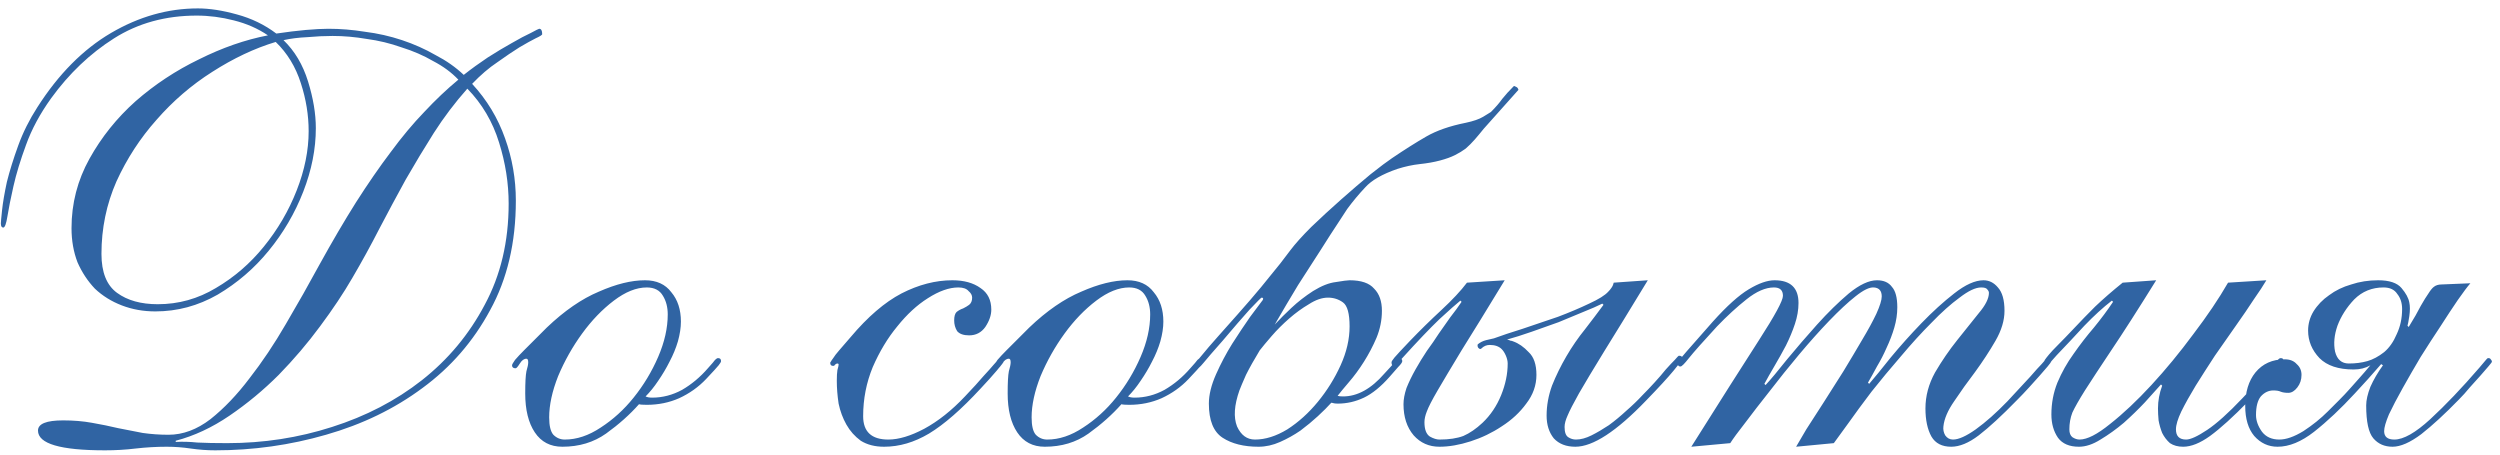 <?xml version="1.0" encoding="UTF-8"?> <svg xmlns="http://www.w3.org/2000/svg" width="291" height="53" viewBox="0 0 291 53" fill="none"> <path d="M20.453 51.442C21.243 51.396 22.08 51.419 22.963 51.512C23.892 51.559 25.054 51.582 26.448 51.582C30.676 51.582 34.742 50.955 38.645 49.7C42.595 48.445 46.08 46.633 49.1 44.263C52.167 41.847 54.607 38.919 56.419 35.481C58.278 32.042 59.207 28.116 59.207 23.701C59.207 21.331 58.835 18.962 58.092 16.592C57.349 14.175 56.117 12.084 54.398 10.319C52.957 11.945 51.656 13.664 50.495 15.477C49.379 17.242 48.287 19.055 47.219 20.913C46.196 22.772 45.174 24.677 44.152 26.629C43.176 28.534 42.13 30.439 41.015 32.344C39.993 34.11 38.738 35.992 37.251 37.99C35.811 39.942 34.208 41.824 32.442 43.636C30.676 45.402 28.771 46.981 26.726 48.376C24.682 49.77 22.591 50.745 20.453 51.303V51.442ZM4.422 50.118C4.422 49.328 5.398 48.933 7.349 48.933C8.558 48.933 9.673 49.026 10.695 49.212C11.764 49.398 12.786 49.607 13.762 49.839C14.738 50.025 15.69 50.211 16.62 50.397C17.596 50.536 18.595 50.606 19.617 50.606C21.29 50.606 22.916 50.002 24.496 48.794C26.076 47.539 27.586 45.959 29.027 44.054C30.514 42.149 31.931 40.035 33.278 37.711C34.672 35.341 35.973 33.041 37.182 30.811C38.669 28.116 40.086 25.699 41.433 23.562C42.827 21.378 44.175 19.426 45.476 17.707C46.777 15.941 48.078 14.385 49.379 13.037C50.68 11.643 52.005 10.388 53.352 9.273C52.562 8.437 51.587 7.716 50.425 7.112C49.31 6.462 48.078 5.928 46.731 5.509C45.43 5.045 44.082 4.719 42.688 4.533C41.34 4.301 40.016 4.185 38.715 4.185C37.786 4.185 36.81 4.231 35.788 4.324C34.765 4.371 33.836 4.487 32.999 4.673C34.301 5.928 35.253 7.531 35.857 9.482C36.461 11.434 36.763 13.246 36.763 14.919C36.763 17.335 36.276 19.798 35.3 22.307C34.324 24.817 32.976 27.117 31.257 29.208C29.584 31.252 27.609 32.948 25.332 34.296C23.055 35.597 20.639 36.248 18.084 36.248C16.689 36.248 15.388 36.015 14.18 35.55C12.972 35.086 11.927 34.435 11.044 33.599C10.207 32.716 9.533 31.694 9.022 30.532C8.558 29.324 8.325 28 8.325 26.559C8.325 23.678 9.022 20.983 10.416 18.474C11.81 15.964 13.599 13.734 15.783 11.782C18.014 9.831 20.477 8.204 23.172 6.903C25.867 5.556 28.539 4.626 31.187 4.115C30.026 3.325 28.701 2.744 27.214 2.373C25.774 2.001 24.333 1.815 22.893 1.815C19.268 1.815 16.062 2.698 13.274 4.464C10.486 6.23 8.046 8.553 5.955 11.434C4.654 13.246 3.679 15.058 3.028 16.871C2.377 18.636 1.89 20.239 1.564 21.68C1.239 23.12 1.007 24.282 0.867 25.165C0.728 26.048 0.565 26.489 0.379 26.489C0.194 26.489 0.101 26.327 0.101 26.002C0.101 25.862 0.147 25.351 0.24 24.468C0.333 23.585 0.519 22.493 0.798 21.192C1.123 19.891 1.564 18.474 2.122 16.94C2.68 15.407 3.423 13.92 4.352 12.479C6.815 8.623 9.673 5.742 12.926 3.836C16.178 1.931 19.547 0.979 23.032 0.979C24.38 0.979 25.89 1.211 27.563 1.676C29.282 2.14 30.816 2.884 32.163 3.906C33.418 3.72 34.556 3.581 35.578 3.488C36.647 3.395 37.53 3.349 38.227 3.349C39.621 3.349 41.038 3.465 42.479 3.697C43.966 3.883 45.406 4.208 46.8 4.673C48.194 5.138 49.495 5.718 50.704 6.415C51.958 7.066 53.05 7.833 53.98 8.716C54.862 8.019 55.792 7.345 56.768 6.694C57.79 6.044 58.719 5.486 59.556 5.021C60.439 4.51 61.182 4.115 61.786 3.836C62.39 3.511 62.715 3.349 62.762 3.349C62.994 3.349 63.111 3.558 63.111 3.976C63.111 4.069 62.855 4.231 62.344 4.464C61.879 4.696 61.252 5.045 60.462 5.509C59.718 5.974 58.859 6.555 57.883 7.252C56.907 7.902 55.931 8.739 54.955 9.761C56.675 11.62 57.953 13.734 58.789 16.104C59.625 18.427 60.044 20.844 60.044 23.353C60.044 28.232 59.044 32.484 57.046 36.108C55.095 39.733 52.469 42.753 49.17 45.169C45.917 47.586 42.177 49.398 37.948 50.606C33.766 51.814 29.468 52.418 25.054 52.418C24.124 52.418 23.172 52.349 22.196 52.209C21.267 52.07 20.337 52 19.408 52C18.2 52 16.991 52.07 15.783 52.209C14.622 52.349 13.437 52.418 12.229 52.418C7.024 52.418 4.422 51.651 4.422 50.118ZM11.81 29.556C11.81 31.694 12.414 33.204 13.623 34.087C14.831 34.97 16.411 35.411 18.362 35.411C20.779 35.411 23.032 34.784 25.123 33.529C27.261 32.275 29.119 30.671 30.699 28.72C32.326 26.722 33.604 24.538 34.533 22.168C35.462 19.798 35.927 17.498 35.927 15.268C35.927 13.409 35.625 11.55 35.021 9.691C34.417 7.786 33.441 6.183 32.093 4.882C29.631 5.625 27.168 6.787 24.705 8.367C22.289 9.9 20.128 11.759 18.223 13.943C16.318 16.081 14.761 18.474 13.553 21.122C12.391 23.771 11.81 26.582 11.81 29.556ZM79.258 37.432C79.258 38.13 79.142 38.896 78.91 39.733C78.677 40.523 78.352 41.312 77.934 42.102C77.562 42.846 77.121 43.589 76.61 44.333C76.145 45.03 75.657 45.634 75.146 46.145C75.332 46.238 75.587 46.285 75.913 46.285C77.121 46.285 78.282 45.983 79.398 45.378C80.513 44.728 81.512 43.891 82.395 42.869C82.859 42.358 83.138 42.033 83.231 41.893C83.371 41.754 83.487 41.684 83.58 41.684C83.812 41.684 83.928 41.8 83.928 42.033C83.928 42.126 83.835 42.288 83.649 42.521C83.464 42.753 82.976 43.287 82.186 44.124C81.303 45.053 80.257 45.797 79.049 46.354C77.888 46.865 76.633 47.121 75.285 47.121C74.821 47.121 74.519 47.098 74.379 47.051C73.31 48.259 72.033 49.398 70.546 50.467C69.105 51.489 67.409 52 65.457 52C64.063 52 62.995 51.442 62.251 50.327C61.508 49.212 61.136 47.702 61.136 45.797C61.136 44.542 61.182 43.682 61.275 43.218C61.415 42.753 61.484 42.404 61.484 42.172C61.484 41.893 61.415 41.754 61.275 41.754C60.996 41.754 60.741 41.94 60.509 42.312C60.276 42.683 60.114 42.869 60.021 42.869C59.742 42.869 59.602 42.753 59.602 42.521C59.602 42.428 59.719 42.219 59.951 41.893C60.23 41.568 60.578 41.196 60.996 40.778C61.415 40.36 61.856 39.919 62.321 39.454C62.785 38.989 63.227 38.548 63.645 38.13C65.69 36.178 67.711 34.784 69.709 33.947C71.707 33.065 73.496 32.623 75.076 32.623C76.424 32.623 77.446 33.088 78.143 34.017C78.886 34.9 79.258 36.038 79.258 37.432ZM77.725 36.596C77.725 35.76 77.539 35.039 77.167 34.435C76.796 33.785 76.168 33.459 75.285 33.459C74.077 33.459 72.799 33.971 71.452 34.993C70.104 36.015 68.873 37.293 67.758 38.827C66.642 40.36 65.713 42.01 64.969 43.775C64.272 45.541 63.924 47.144 63.924 48.585C63.924 49.56 64.087 50.234 64.412 50.606C64.784 50.978 65.225 51.164 65.736 51.164C67.13 51.164 68.524 50.699 69.918 49.77C71.359 48.84 72.637 47.678 73.752 46.285C74.913 44.844 75.866 43.264 76.61 41.545C77.353 39.825 77.725 38.176 77.725 36.596ZM116.433 41.614C116.712 41.614 116.851 41.754 116.851 42.033C116.851 42.126 116.572 42.497 116.015 43.148C115.504 43.752 114.876 44.449 114.133 45.239C111.902 47.655 109.904 49.398 108.139 50.467C106.419 51.489 104.677 52 102.911 52C101.842 52 100.936 51.768 100.193 51.303C99.496 50.792 98.938 50.164 98.52 49.421C98.102 48.678 97.799 47.864 97.614 46.981C97.474 46.052 97.404 45.169 97.404 44.333C97.404 43.775 97.428 43.357 97.474 43.078C97.567 42.753 97.614 42.544 97.614 42.451C97.614 42.358 97.567 42.312 97.474 42.312C97.381 42.312 97.288 42.358 97.195 42.451C97.149 42.544 97.079 42.59 96.986 42.59C96.754 42.59 96.638 42.474 96.638 42.242C96.638 42.195 96.661 42.149 96.707 42.102C96.754 42.01 96.847 41.87 96.986 41.684C97.126 41.452 97.358 41.15 97.683 40.778C98.009 40.406 98.45 39.895 99.008 39.245C101.006 36.875 102.981 35.179 104.932 34.157C106.93 33.134 108.905 32.623 110.857 32.623C112.204 32.623 113.296 32.925 114.133 33.529C114.969 34.087 115.387 34.923 115.387 36.038C115.387 36.689 115.155 37.363 114.69 38.06C114.226 38.71 113.598 39.036 112.808 39.036C112.158 39.036 111.693 38.873 111.414 38.548C111.182 38.176 111.066 37.758 111.066 37.293C111.066 36.828 111.159 36.503 111.345 36.317C111.577 36.131 111.833 35.992 112.111 35.899C112.39 35.76 112.623 35.62 112.808 35.481C113.041 35.295 113.157 35.016 113.157 34.644C113.157 34.366 113.018 34.11 112.739 33.878C112.506 33.599 112.111 33.459 111.554 33.459C110.485 33.459 109.3 33.878 107.999 34.714C106.744 35.504 105.56 36.596 104.444 37.99C103.329 39.338 102.377 40.917 101.587 42.73C100.843 44.542 100.471 46.447 100.471 48.445C100.471 50.258 101.447 51.164 103.399 51.164C104.607 51.164 106.001 50.745 107.581 49.909C109.207 49.026 110.787 47.772 112.321 46.145C113.25 45.169 113.97 44.379 114.481 43.775C115.039 43.171 115.434 42.73 115.666 42.451C115.945 42.126 116.131 41.917 116.224 41.824C116.317 41.684 116.386 41.614 116.433 41.614ZM135.414 37.432C135.414 38.13 135.298 38.896 135.065 39.733C134.833 40.523 134.508 41.312 134.09 42.102C133.718 42.846 133.276 43.589 132.765 44.333C132.301 45.03 131.813 45.634 131.302 46.145C131.487 46.238 131.743 46.285 132.068 46.285C133.276 46.285 134.438 45.983 135.553 45.378C136.669 44.728 137.668 43.891 138.551 42.869C139.015 42.358 139.294 42.033 139.387 41.893C139.526 41.754 139.643 41.684 139.735 41.684C139.968 41.684 140.084 41.8 140.084 42.033C140.084 42.126 139.991 42.288 139.805 42.521C139.619 42.753 139.131 43.287 138.341 44.124C137.459 45.053 136.413 45.797 135.205 46.354C134.043 46.865 132.789 47.121 131.441 47.121C130.976 47.121 130.674 47.098 130.535 47.051C129.466 48.259 128.188 49.398 126.701 50.467C125.261 51.489 123.565 52 121.613 52C120.219 52 119.15 51.442 118.407 50.327C117.663 49.212 117.292 47.702 117.292 45.797C117.292 44.542 117.338 43.682 117.431 43.218C117.57 42.753 117.64 42.404 117.64 42.172C117.64 41.893 117.57 41.754 117.431 41.754C117.152 41.754 116.897 41.94 116.664 42.312C116.432 42.683 116.269 42.869 116.176 42.869C115.898 42.869 115.758 42.753 115.758 42.521C115.758 42.428 115.874 42.219 116.107 41.893C116.386 41.568 116.734 41.196 117.152 40.778C117.57 40.36 118.012 39.919 118.477 39.454C118.941 38.989 119.383 38.548 119.801 38.13C121.845 36.178 123.867 34.784 125.865 33.947C127.863 33.065 129.652 32.623 131.232 32.623C132.579 32.623 133.602 33.088 134.299 34.017C135.042 34.9 135.414 36.038 135.414 37.432ZM133.881 36.596C133.881 35.76 133.695 35.039 133.323 34.435C132.951 33.785 132.324 33.459 131.441 33.459C130.233 33.459 128.955 33.971 127.607 34.993C126.26 36.015 125.029 37.293 123.913 38.827C122.798 40.36 121.869 42.01 121.125 43.775C120.428 45.541 120.08 47.144 120.08 48.585C120.08 49.56 120.242 50.234 120.568 50.606C120.939 50.978 121.381 51.164 121.892 51.164C123.286 51.164 124.68 50.699 126.074 49.77C127.515 48.84 128.792 47.678 129.908 46.285C131.069 44.844 132.022 43.264 132.765 41.545C133.509 39.825 133.881 38.176 133.881 36.596ZM139.178 43.008C138.946 43.008 138.83 42.916 138.83 42.73C138.83 42.637 139.132 42.242 139.736 41.545C140.34 40.801 141.037 39.988 141.827 39.105C142.617 38.222 143.36 37.386 144.057 36.596C144.801 35.76 145.289 35.202 145.521 34.923C146.404 33.901 147.194 32.948 147.891 32.066C148.635 31.183 149.401 30.207 150.191 29.138C150.749 28.395 151.562 27.488 152.631 26.42C153.746 25.351 154.908 24.282 156.116 23.213C157.324 22.145 158.462 21.169 159.531 20.286C160.646 19.403 161.483 18.776 162.04 18.404C163.481 17.428 164.805 16.592 166.013 15.895C167.222 15.198 168.755 14.663 170.614 14.292C171.497 14.106 172.17 13.873 172.635 13.595C173.1 13.316 173.402 13.13 173.541 13.037C174.099 12.479 174.54 11.968 174.865 11.504C175.237 11.039 175.679 10.551 176.19 10.04C176.236 9.993 176.329 10.017 176.469 10.11C176.608 10.156 176.701 10.272 176.747 10.458L172.705 14.989C172.333 15.453 171.984 15.871 171.659 16.243C171.334 16.615 170.985 16.963 170.614 17.289C170.242 17.568 169.824 17.823 169.359 18.055C168.894 18.288 168.314 18.497 167.616 18.683C166.919 18.869 166.13 19.008 165.247 19.101C164.41 19.194 163.551 19.38 162.668 19.659C160.902 20.263 159.647 20.983 158.904 21.819C158.16 22.609 157.463 23.446 156.813 24.329C156.673 24.561 156.325 25.095 155.767 25.932C155.21 26.768 154.536 27.814 153.746 29.068C152.956 30.276 152.073 31.647 151.097 33.181C150.168 34.714 149.262 36.248 148.379 37.781C148.983 37.13 149.634 36.48 150.331 35.829C151.074 35.132 151.91 34.482 152.84 33.878C153.816 33.274 154.699 32.925 155.488 32.832C156.325 32.693 156.859 32.623 157.092 32.623C158.439 32.623 159.392 32.948 159.949 33.599C160.553 34.203 160.855 35.063 160.855 36.178C160.855 37.247 160.646 38.292 160.228 39.314C159.81 40.29 159.322 41.219 158.764 42.102C158.207 42.985 157.626 43.775 157.022 44.472C156.464 45.123 156.023 45.657 155.698 46.075C155.837 46.122 156.046 46.145 156.325 46.145C157.998 46.145 159.601 45.262 161.134 43.496C161.785 42.799 162.203 42.335 162.389 42.102C162.621 41.824 162.761 41.684 162.807 41.684C163.086 41.684 163.225 41.8 163.225 42.033C163.225 42.172 163.063 42.404 162.737 42.73C162.459 43.055 162.133 43.427 161.762 43.845C160.739 45.007 159.74 45.82 158.764 46.285C157.789 46.749 156.766 46.981 155.698 46.981C155.465 46.981 155.279 46.958 155.14 46.912C155.047 46.865 154.977 46.865 154.931 46.912C154.559 47.33 154.048 47.841 153.397 48.445C152.793 49.003 152.12 49.56 151.376 50.118C150.633 50.629 149.843 51.071 149.006 51.442C148.17 51.814 147.333 52 146.497 52C144.778 52 143.384 51.651 142.315 50.955C141.246 50.258 140.712 48.933 140.712 46.981C140.712 45.959 140.991 44.821 141.548 43.566C142.106 42.312 142.733 41.127 143.43 40.011C144.174 38.85 144.871 37.804 145.521 36.875C146.218 35.946 146.706 35.295 146.985 34.923C147.078 34.737 147.031 34.644 146.846 34.644C146.799 34.644 146.334 35.109 145.452 36.038C144.615 36.968 143.57 38.176 142.315 39.663C141.246 40.871 140.503 41.731 140.085 42.242C139.666 42.753 139.364 43.008 139.178 43.008ZM154.582 34.644C153.885 34.644 153.142 34.9 152.352 35.411C151.562 35.876 150.795 36.433 150.052 37.084C149.308 37.734 148.635 38.408 148.03 39.105C147.426 39.802 146.962 40.36 146.636 40.778C145.986 41.847 145.452 42.799 145.033 43.636C144.662 44.472 144.406 45.076 144.267 45.448C143.663 47.167 143.57 48.561 143.988 49.63C144.452 50.652 145.149 51.164 146.079 51.164C147.287 51.164 148.542 50.769 149.843 49.979C151.144 49.142 152.329 48.074 153.397 46.772C154.466 45.471 155.349 44.054 156.046 42.521C156.743 40.987 157.092 39.477 157.092 37.99C157.092 36.503 156.836 35.574 156.325 35.202C155.814 34.83 155.233 34.644 154.582 34.644ZM191.178 46.006C191.642 45.541 192.107 45.053 192.572 44.542C193.083 43.984 193.524 43.473 193.896 43.008C194.314 42.544 194.663 42.172 194.942 41.893C195.22 41.568 195.383 41.405 195.429 41.405C195.708 41.405 195.848 41.522 195.848 41.754C195.848 41.847 195.499 42.312 194.802 43.148C194.152 43.938 193.083 45.1 191.596 46.633C188.157 50.211 185.416 52 183.371 52C182.302 52 181.466 51.675 180.862 51.024C180.304 50.327 180.025 49.444 180.025 48.376C180.025 47.214 180.235 46.052 180.653 44.891C181.117 43.729 181.675 42.59 182.326 41.475C182.976 40.36 183.696 39.314 184.486 38.339C185.276 37.316 185.997 36.364 186.647 35.481L186.508 35.341C185.95 35.62 185.207 35.946 184.277 36.317C183.394 36.689 182.442 37.084 181.42 37.502C180.397 37.874 179.352 38.246 178.283 38.617C177.214 38.989 176.262 39.291 175.425 39.523C175.611 39.57 175.75 39.616 175.843 39.663C175.936 39.663 176.029 39.686 176.122 39.733C176.773 39.965 177.377 40.383 177.934 40.987C178.539 41.545 178.841 42.428 178.841 43.636C178.841 44.844 178.446 45.959 177.656 46.981C176.912 48.004 175.96 48.887 174.798 49.63C173.683 50.374 172.475 50.955 171.173 51.373C169.872 51.791 168.664 52 167.549 52C166.341 52 165.342 51.559 164.552 50.676C163.762 49.746 163.367 48.538 163.367 47.051C163.367 46.494 163.483 45.866 163.715 45.169C163.994 44.472 164.343 43.752 164.761 43.008C165.179 42.265 165.621 41.545 166.085 40.848C166.596 40.151 167.061 39.477 167.479 38.827C167.897 38.222 168.339 37.595 168.804 36.944C169.315 36.294 169.756 35.69 170.128 35.132L169.989 34.993C169.524 35.365 168.711 36.085 167.549 37.154C166.434 38.222 164.993 39.733 163.227 41.684C162.856 42.102 162.623 42.358 162.53 42.451C162.438 42.544 162.345 42.59 162.252 42.59C162.066 42.59 161.973 42.451 161.973 42.172C161.973 42.079 162.089 41.893 162.321 41.614C162.554 41.336 163.158 40.685 164.134 39.663C165.295 38.455 166.503 37.27 167.758 36.108C169.059 34.9 170.058 33.831 170.755 32.902L175.146 32.623C173.055 36.062 171.383 38.78 170.128 40.778C168.92 42.776 167.99 44.333 167.34 45.448C166.689 46.563 166.271 47.377 166.085 47.888C165.899 48.352 165.806 48.77 165.806 49.142C165.806 49.979 166.016 50.536 166.434 50.815C166.852 51.047 167.224 51.164 167.549 51.164C168.664 51.164 169.594 51.024 170.337 50.745C171.08 50.42 171.824 49.909 172.567 49.212C173.497 48.329 174.217 47.26 174.728 46.006C175.239 44.751 175.495 43.52 175.495 42.312C175.495 42.033 175.425 41.731 175.286 41.405C175.146 41.08 174.984 40.825 174.798 40.639C174.473 40.313 174.008 40.151 173.404 40.151C173.032 40.151 172.707 40.29 172.428 40.569C172.335 40.662 172.219 40.639 172.08 40.499C171.987 40.36 171.963 40.221 172.01 40.081C172.289 39.849 172.614 39.686 172.986 39.593C173.357 39.5 173.659 39.431 173.892 39.384C174.775 39.059 175.89 38.687 177.237 38.269C178.631 37.804 180.002 37.34 181.35 36.875C182.697 36.364 183.906 35.853 184.974 35.341C186.089 34.83 186.833 34.366 187.205 33.947C187.344 33.808 187.46 33.669 187.553 33.529C187.693 33.343 187.786 33.134 187.832 32.902L191.805 32.623C189.714 36.062 188.018 38.827 186.717 40.917C185.462 42.962 184.486 44.588 183.789 45.797C183.139 46.958 182.697 47.818 182.465 48.376C182.233 48.887 182.117 49.328 182.117 49.7C182.117 50.304 182.256 50.699 182.535 50.885C182.814 51.071 183.116 51.164 183.441 51.164C183.998 51.164 184.603 51.001 185.253 50.676C185.904 50.35 186.577 49.955 187.274 49.491C187.971 48.98 188.645 48.422 189.296 47.818C189.993 47.214 190.62 46.61 191.178 46.006ZM209.067 52C209.299 51.582 209.694 50.908 210.252 49.979C210.856 49.049 211.53 48.004 212.273 46.842C213.017 45.68 213.783 44.472 214.573 43.218C215.363 41.917 216.084 40.708 216.734 39.593C217.431 38.431 217.989 37.409 218.407 36.526C218.825 35.597 219.034 34.923 219.034 34.505C219.034 33.855 218.732 33.506 218.128 33.459C217.617 33.413 216.897 33.761 215.967 34.505C215.084 35.202 214.062 36.155 212.9 37.363C211.785 38.524 210.624 39.825 209.415 41.266C208.207 42.706 207.069 44.124 206 45.518C204.931 46.865 203.979 48.097 203.142 49.212C202.306 50.281 201.725 51.071 201.4 51.582L196.869 52C200.261 46.61 202.887 42.474 204.745 39.593C206.604 36.712 207.534 34.993 207.534 34.435C207.534 33.785 207.185 33.459 206.488 33.459C205.512 33.459 204.443 33.924 203.282 34.853C202.167 35.736 201.028 36.782 199.866 37.99C198.24 39.756 197.148 40.987 196.59 41.684C196.079 42.335 195.754 42.66 195.615 42.66C195.475 42.66 195.382 42.614 195.336 42.521C195.289 42.428 195.266 42.335 195.266 42.242C195.266 42.149 195.615 41.708 196.312 40.917C197.055 40.081 198.077 38.919 199.378 37.432C201.005 35.62 202.399 34.366 203.561 33.669C204.722 32.972 205.721 32.623 206.558 32.623C208.416 32.623 209.346 33.506 209.346 35.272C209.346 36.062 209.206 36.875 208.928 37.711C208.649 38.548 208.3 39.384 207.882 40.221C207.464 41.01 207.022 41.8 206.558 42.59C206.093 43.38 205.698 44.077 205.373 44.681L205.512 44.821C206.116 44.17 206.953 43.171 208.021 41.824C209.137 40.476 210.298 39.129 211.506 37.781C212.761 36.387 213.992 35.179 215.201 34.157C216.455 33.134 217.547 32.623 218.477 32.623C219.267 32.623 219.847 32.879 220.219 33.39C220.637 33.855 220.846 34.644 220.846 35.76C220.846 36.55 220.73 37.34 220.498 38.13C220.266 38.919 219.964 39.709 219.592 40.499C219.267 41.243 218.895 41.963 218.477 42.66C218.105 43.357 217.756 43.984 217.431 44.542L217.57 44.681C218.175 43.984 219.011 42.962 220.08 41.614C221.195 40.267 222.38 38.943 223.634 37.642C224.936 36.294 226.213 35.132 227.468 34.157C228.769 33.134 229.908 32.623 230.883 32.623C231.534 32.623 232.092 32.902 232.556 33.459C233.067 34.017 233.323 34.923 233.323 36.178C233.323 37.293 232.974 38.455 232.277 39.663C231.58 40.871 230.79 42.079 229.908 43.287C229.025 44.449 228.212 45.587 227.468 46.703C226.725 47.772 226.306 48.747 226.213 49.63C226.167 50.002 226.237 50.35 226.423 50.676C226.655 51.001 226.957 51.164 227.329 51.164C227.979 51.164 228.862 50.769 229.977 49.979C231.139 49.142 232.37 48.05 233.671 46.703C234.833 45.448 235.716 44.495 236.32 43.845C236.924 43.148 237.366 42.66 237.644 42.381C237.923 42.056 238.086 41.87 238.132 41.824C238.225 41.731 238.318 41.684 238.411 41.684C238.643 41.684 238.76 41.8 238.76 42.033C238.76 42.126 238.62 42.335 238.341 42.66C238.109 42.939 237.807 43.287 237.435 43.706C237.064 44.124 236.645 44.588 236.181 45.1C235.716 45.611 235.251 46.099 234.787 46.563C233.021 48.376 231.534 49.746 230.326 50.676C229.164 51.559 228.095 52 227.12 52C226.051 52 225.284 51.605 224.819 50.815C224.355 49.979 224.122 48.887 224.122 47.539C224.122 46.099 224.494 44.705 225.238 43.357C226.028 42.01 226.887 40.755 227.817 39.593C228.746 38.431 229.582 37.386 230.326 36.457C231.116 35.527 231.511 34.737 231.511 34.087C231.511 33.947 231.441 33.808 231.302 33.669C231.209 33.529 230.976 33.459 230.605 33.459C229.954 33.459 229.118 33.855 228.095 34.644C227.073 35.388 225.981 36.364 224.819 37.572C223.658 38.733 222.473 40.035 221.265 41.475C220.056 42.869 218.918 44.24 217.849 45.587C216.827 46.935 215.921 48.166 215.131 49.282C214.341 50.35 213.783 51.117 213.458 51.582L209.067 52ZM263.805 32.623C263.48 33.181 262.992 33.924 262.342 34.853C261.737 35.783 261.04 36.805 260.25 37.92C259.461 39.036 258.647 40.197 257.811 41.405C257.021 42.614 256.278 43.775 255.58 44.891C254.93 45.959 254.372 46.958 253.908 47.888C253.489 48.77 253.28 49.468 253.28 49.979C253.28 50.769 253.675 51.164 254.465 51.164C254.976 51.164 255.79 50.792 256.905 50.048C258.02 49.305 259.391 48.074 261.017 46.354C262.039 45.285 262.829 44.449 263.387 43.845C263.991 43.194 264.433 42.73 264.711 42.451C264.99 42.126 265.153 41.917 265.199 41.824C265.292 41.731 265.385 41.684 265.478 41.684C265.71 41.684 265.827 41.8 265.827 42.033C265.827 42.079 265.687 42.288 265.408 42.66C265.13 42.985 264.781 43.38 264.363 43.845C263.945 44.31 263.48 44.797 262.969 45.309C262.504 45.82 262.086 46.285 261.714 46.703C259.948 48.515 258.461 49.862 257.253 50.745C256.092 51.582 255.046 52 254.117 52C253.513 52 253.002 51.861 252.583 51.582C252.212 51.257 251.91 50.861 251.677 50.397C251.491 49.932 251.352 49.444 251.259 48.933C251.213 48.422 251.189 47.957 251.189 47.539C251.189 46.656 251.352 45.773 251.677 44.891L251.538 44.751C251.027 45.309 250.399 46.006 249.656 46.842C248.912 47.632 248.099 48.422 247.216 49.212C246.333 49.955 245.427 50.606 244.498 51.164C243.615 51.721 242.779 52 241.989 52C240.874 52 240.06 51.651 239.549 50.955C239.038 50.211 238.782 49.305 238.782 48.236C238.782 46.935 239.015 45.704 239.48 44.542C239.991 43.334 240.618 42.219 241.361 41.196C242.105 40.128 242.895 39.105 243.731 38.13C244.568 37.107 245.311 36.108 245.962 35.132L245.822 34.993C244.8 35.783 243.731 36.759 242.616 37.92C241.547 39.082 240.479 40.221 239.41 41.336C238.945 41.847 238.666 42.172 238.573 42.312C238.48 42.451 238.364 42.521 238.225 42.521C238.039 42.521 237.946 42.381 237.946 42.102C237.946 42.056 237.969 41.986 238.016 41.893C238.109 41.754 238.271 41.545 238.504 41.266C238.736 40.987 239.085 40.615 239.549 40.151C240.06 39.64 240.711 38.966 241.501 38.13C242.198 37.386 242.988 36.573 243.871 35.69C244.8 34.807 245.869 33.878 247.077 32.902L250.98 32.623C248.843 36.062 247.1 38.78 245.753 40.778C244.452 42.73 243.429 44.286 242.686 45.448C241.989 46.563 241.501 47.423 241.222 48.027C240.99 48.631 240.874 49.282 240.874 49.979C240.874 50.397 240.99 50.699 241.222 50.885C241.501 51.071 241.78 51.164 242.058 51.164C242.941 51.164 244.126 50.559 245.613 49.351C247.147 48.143 248.75 46.633 250.423 44.821C252.095 43.008 253.722 41.034 255.302 38.896C256.928 36.759 258.276 34.761 259.344 32.902L263.805 32.623ZM287.552 32.972C287.227 33.343 286.739 33.994 286.088 34.923C285.484 35.806 284.811 36.828 284.067 37.99C283.324 39.105 282.557 40.29 281.767 41.545C281.023 42.799 280.326 44.008 279.676 45.169C279.025 46.331 278.491 47.353 278.073 48.236C277.701 49.119 277.515 49.77 277.515 50.188C277.515 50.838 277.91 51.164 278.7 51.164C279.769 51.164 281.163 50.374 282.882 48.794C284.648 47.167 286.553 45.169 288.598 42.799C289.016 42.288 289.271 41.986 289.364 41.893C289.457 41.754 289.55 41.684 289.643 41.684C289.783 41.684 289.875 41.731 289.922 41.824C290.015 41.917 290.061 42.01 290.061 42.102C290.061 42.149 289.922 42.335 289.643 42.66C289.411 42.939 289.109 43.287 288.737 43.706C288.365 44.124 287.947 44.588 287.482 45.1C287.064 45.611 286.646 46.075 286.228 46.494C284.601 48.166 283.138 49.514 281.837 50.536C280.535 51.512 279.42 52 278.491 52C277.562 52 276.818 51.675 276.26 51.024C275.703 50.374 275.424 49.096 275.424 47.191C275.424 46.587 275.587 45.866 275.912 45.03C276.284 44.194 276.772 43.357 277.376 42.521L277.167 42.381C276.748 42.846 276.237 43.427 275.633 44.124C275.029 44.774 274.518 45.332 274.1 45.797C272.473 47.562 270.893 49.049 269.36 50.258C267.873 51.419 266.456 52 265.108 52C264.04 52 263.133 51.582 262.39 50.745C261.693 49.909 261.344 48.747 261.344 47.26C261.344 45.634 261.739 44.333 262.529 43.357C263.366 42.335 264.504 41.824 265.945 41.824C266.549 41.824 267.013 42.01 267.339 42.381C267.71 42.706 267.896 43.125 267.896 43.636C267.896 44.194 267.734 44.681 267.408 45.1C267.083 45.518 266.735 45.727 266.363 45.727C265.991 45.727 265.689 45.68 265.457 45.587C265.271 45.495 264.992 45.448 264.62 45.448C264.063 45.448 263.575 45.68 263.157 46.145C262.785 46.61 262.599 47.33 262.599 48.306C262.599 48.956 262.831 49.607 263.296 50.258C263.761 50.861 264.435 51.164 265.317 51.164C266.107 51.164 267.037 50.838 268.105 50.188C269.174 49.491 270.127 48.724 270.963 47.888C271.474 47.377 271.916 46.935 272.288 46.563C272.706 46.145 273.101 45.727 273.472 45.309C273.844 44.891 274.216 44.472 274.588 44.054C275.006 43.589 275.447 43.078 275.912 42.521C275.354 42.846 274.704 43.008 273.96 43.008C272.195 43.008 270.87 42.567 269.987 41.684C269.105 40.755 268.663 39.686 268.663 38.478C268.663 37.688 268.872 36.944 269.29 36.248C269.755 35.504 270.359 34.877 271.103 34.366C271.846 33.808 272.706 33.39 273.682 33.111C274.657 32.786 275.703 32.623 276.818 32.623C278.119 32.623 279.025 32.925 279.536 33.529C280.048 34.133 280.35 34.691 280.443 35.202C280.535 35.62 280.535 36.155 280.443 36.805C280.35 37.409 280.28 37.781 280.233 37.92L280.373 38.06C280.977 37.084 281.442 36.271 281.767 35.62C282.139 34.97 282.441 34.482 282.673 34.157C282.905 33.785 283.114 33.529 283.3 33.39C283.533 33.204 283.835 33.111 284.206 33.111L287.552 32.972ZM273.403 42.312C274.193 42.312 274.913 42.219 275.563 42.033C276.214 41.847 276.865 41.498 277.515 40.987C278.119 40.476 278.607 39.779 278.979 38.896C279.397 38.013 279.606 37.038 279.606 35.969C279.606 35.272 279.42 34.691 279.049 34.226C278.723 33.715 278.189 33.459 277.445 33.459C276.098 33.459 274.959 33.924 274.03 34.853C273.147 35.783 272.497 36.805 272.078 37.92C271.707 38.989 271.614 39.988 271.8 40.917C272.032 41.847 272.566 42.312 273.403 42.312Z" fill="#3064A3"></path> </svg> 